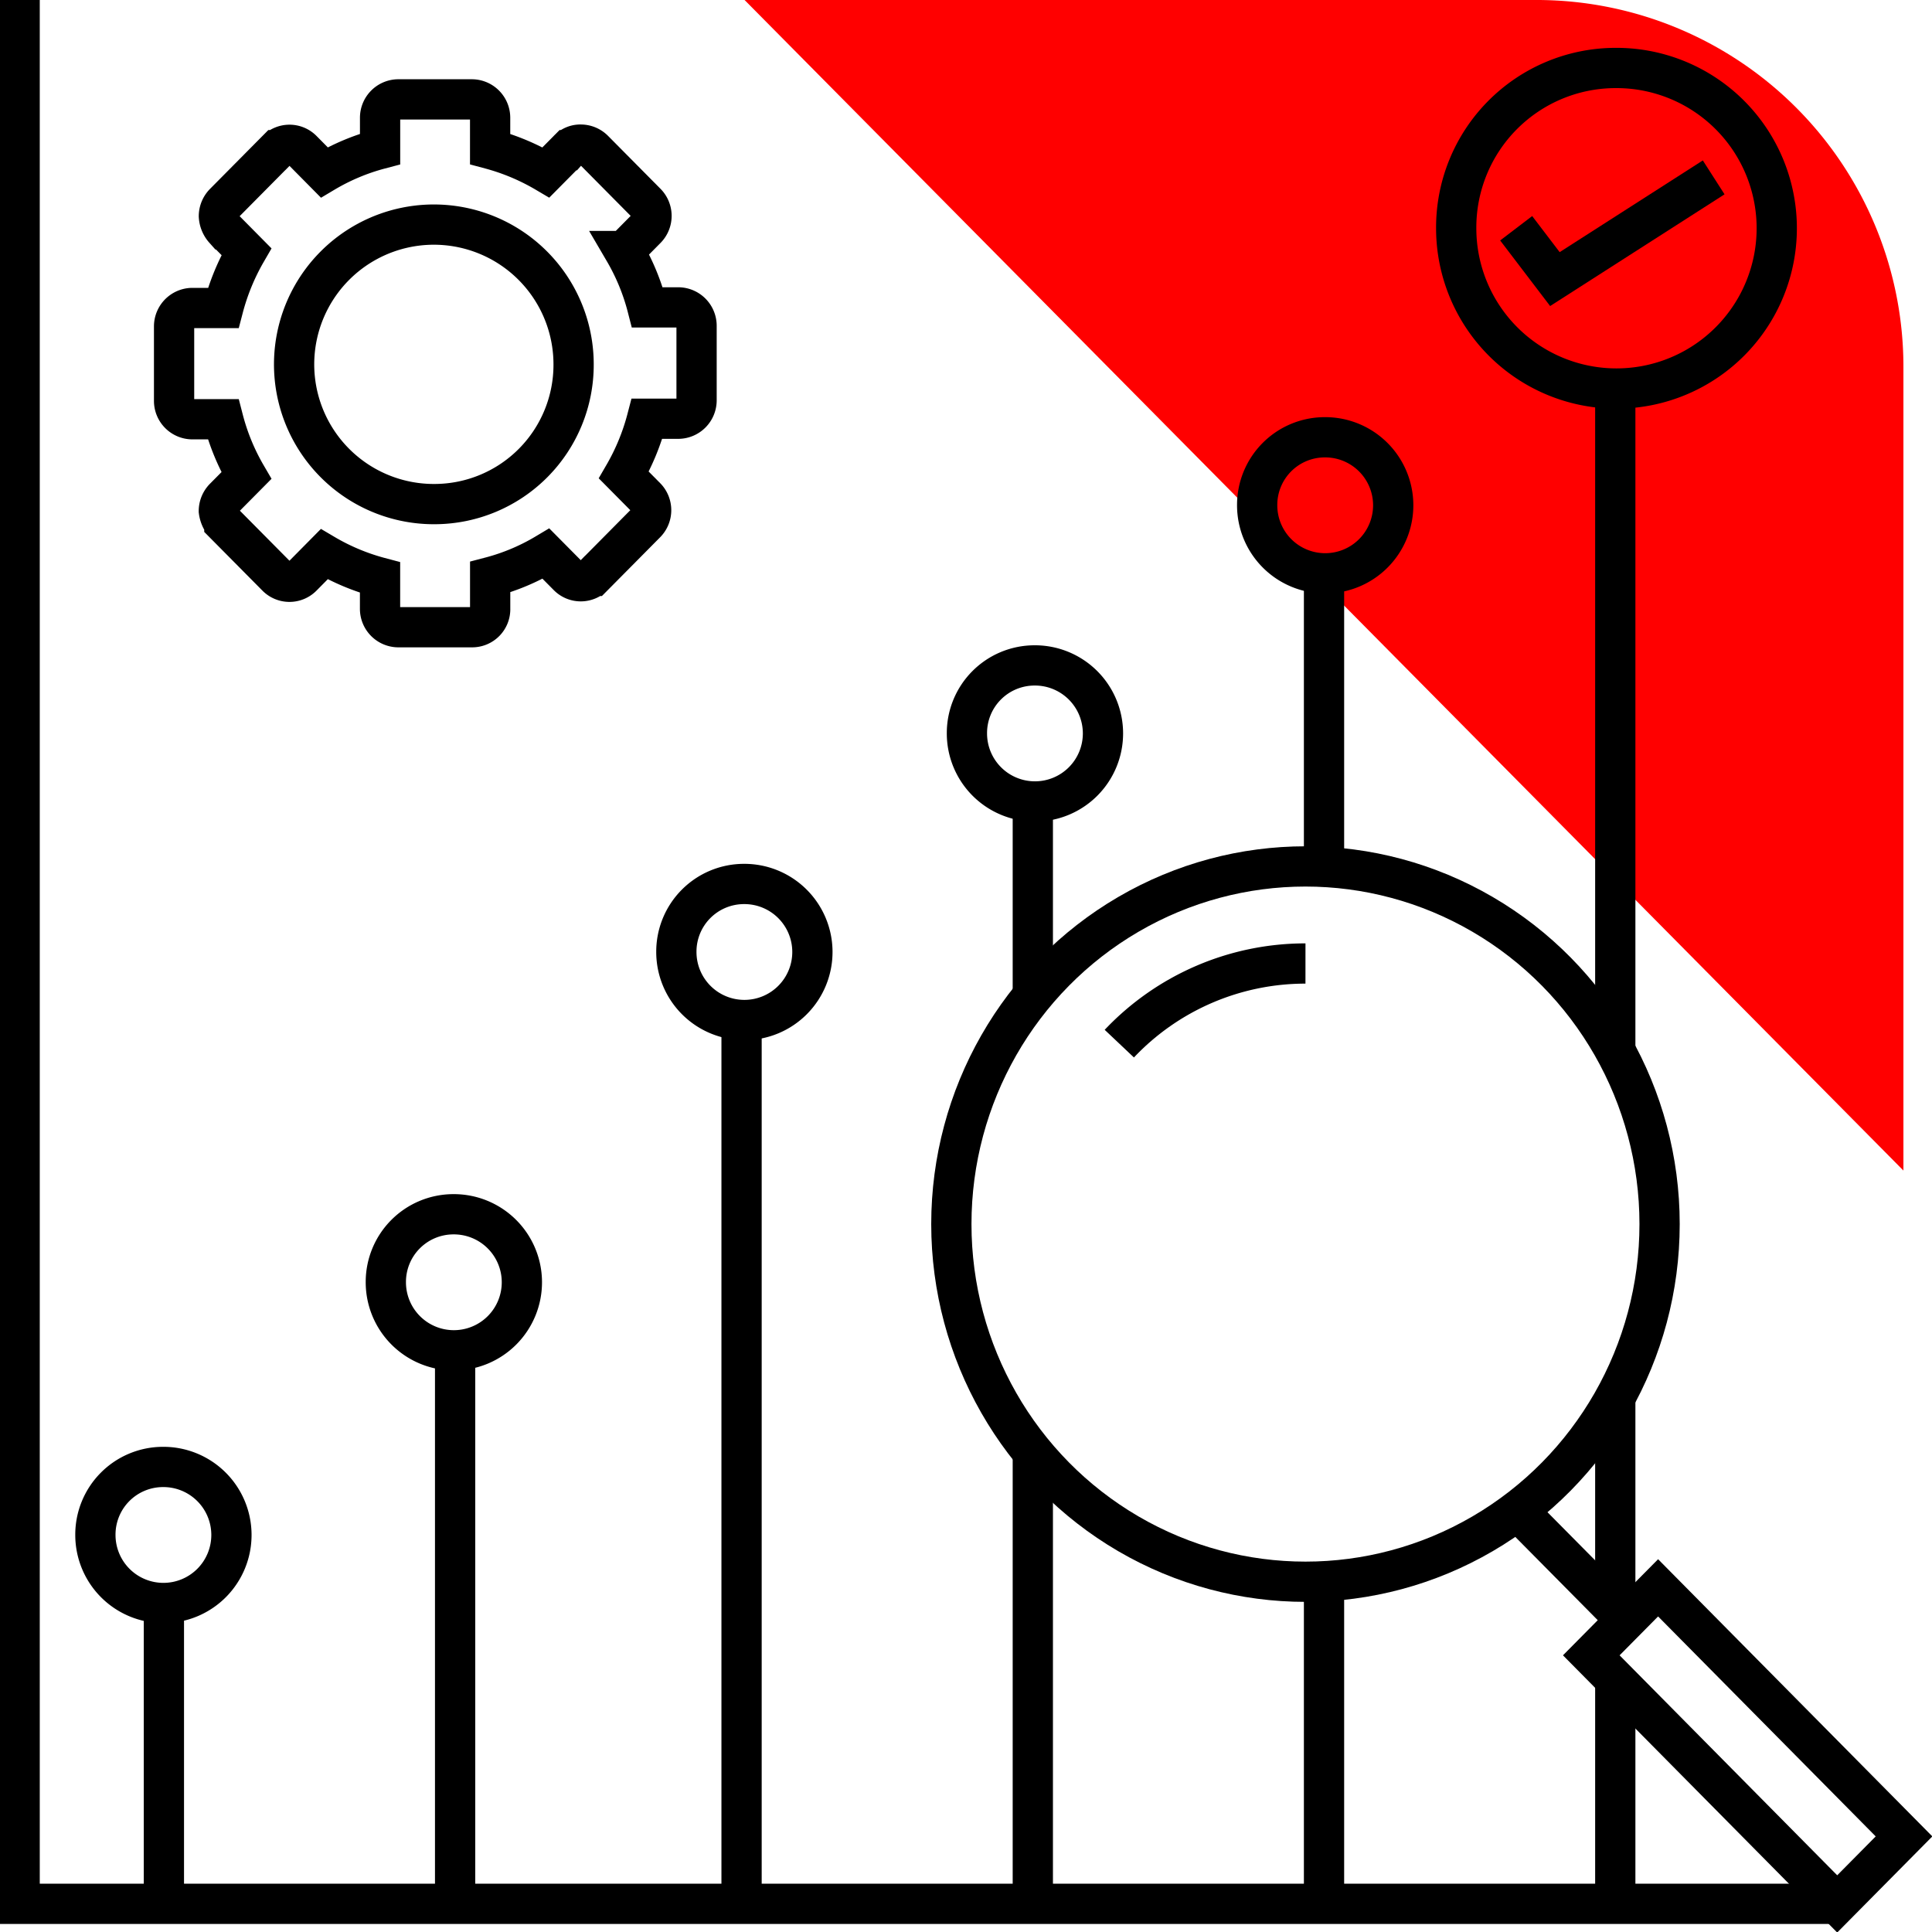 <svg xmlns="http://www.w3.org/2000/svg" xmlns:xlink="http://www.w3.org/1999/xlink" width="48" height="48" viewBox="0 0 48 48">
  <defs>
    <clipPath id="clip-path">
      <rect id="Rectangle_560" data-name="Rectangle 560" width="48" height="48" fill="none"/>
    </clipPath>
  </defs>
  <g id="div-icn" transform="translate(0 0)">
    <g id="Group_1135" data-name="Group 1135" transform="translate(0 0)" clip-path="url(#clip-path)">
      <path id="Path_10172" data-name="Path 10172" d="M47.756,29.082V9.16A9.114,9.114,0,0,0,38.689,0H18.965Z" transform="translate(-0.466 0)" fill="red"/>
      <path id="Path_10173" data-name="Path 10173" d="M11.837,15.614H10a.457.457,0,0,1-.449-.454V14.38A5.484,5.484,0,0,1,8.164,13.8l-.546.552a.445.445,0,0,1-.635,0l-1.3-1.312a.616.616,0,0,1-.137-.315.468.468,0,0,1,.137-.326l.547-.552a5.5,5.5,0,0,1-.576-1.4H4.883a.456.456,0,0,1-.449-.453V8.136a.457.457,0,0,1,.449-.453h.772a5.645,5.645,0,0,1,.576-1.4l-.547-.553A.541.541,0,0,1,5.547,5.4a.468.468,0,0,1,.137-.326l1.3-1.312a.445.445,0,0,1,.635,0l.546.552a5.408,5.408,0,0,1,1.387-.582V2.957A.456.456,0,0,1,10,2.5h1.837a.456.456,0,0,1,.449.453v.779a5.556,5.556,0,0,1,1.387.582l.547-.552a.41.41,0,0,1,.322-.138.456.456,0,0,1,.322.138l1.3,1.312a.456.456,0,0,1,0,.641l-.547.553a5.46,5.46,0,0,1,.576,1.4h.772a.457.457,0,0,1,.45.453V9.981a.457.457,0,0,1-.45.453h-.781a5.615,5.615,0,0,1-.576,1.4l.547.552a.456.456,0,0,1,0,.641l-1.3,1.312a.444.444,0,0,1-.634,0l-.547-.552a5.339,5.339,0,0,1-1.387.582v.779A.447.447,0,0,1,11.837,15.614Zm.2-1.164ZM6.241,12.5Zm9.229-.415Zm.772-1.884Zm0-2.249Zm-.772-1.875ZM6.241,5.2Zm2.109-.671Zm6.407-.178Zm-2.724-.641Z" transform="translate(-0.109 -0.031)" fill="none" stroke="#000" stroke-width="1"/>
      <path id="Path_10174" data-name="Path 10174" d="M11,12.594a3.472,3.472,0,1,1,3.437-3.473A3.46,3.46,0,0,1,11,12.594Z" transform="translate(-0.186 -0.07)" fill="none" stroke="#000" stroke-width="1"/>
      <path id="Path_10175" data-name="Path 10175" d="M.5,0V47.3H45.63" transform="translate(-0.012 0)" fill="none" stroke="#000" stroke-width="1"/>
      <line id="Line_526" data-name="Line 526" y2="7.737" transform="translate(4.072 39.672)" fill="none" stroke="#000" stroke-width="1"/>
      <path id="Path_10176" data-name="Path 10176" d="M4.1,36.9A1.69,1.69,0,1,1,2.43,38.586,1.681,1.681,0,0,1,4.1,36.9Z" transform="translate(-0.06 -0.454)" fill="none" stroke="#000" stroke-width="1"/>
      <line id="Line_527" data-name="Line 527" y2="13.863" transform="translate(11.307 33.546)" fill="none" stroke="#000" stroke-width="1"/>
      <path id="Path_10177" data-name="Path 10177" d="M11.5,30.544a1.69,1.69,0,1,1-1.673,1.689A1.681,1.681,0,0,1,11.5,30.544Z" transform="translate(-0.241 -0.376)" fill="none" stroke="#000" stroke-width="1"/>
      <line id="Line_528" data-name="Line 528" y2="22.217" transform="translate(18.424 25.192)" fill="none" stroke="#000" stroke-width="1"/>
      <path id="Path_10178" data-name="Path 10178" d="M18.9,22.236a1.69,1.69,0,1,1-1.673,1.689A1.681,1.681,0,0,1,18.9,22.236Z" transform="translate(-0.423 -0.274)" fill="none" stroke="#000" stroke-width="1"/>
      <path id="Path_10179" data-name="Path 10179" d="M26.306,47.859V36.532" transform="translate(-0.646 -0.45)" fill="none" stroke="#000" stroke-width="1"/>
      <path id="Path_10180" data-name="Path 10180" d="M26.306,24.988V19.915" transform="translate(-0.646 -0.245)" fill="none" stroke="#000" stroke-width="1"/>
      <path id="Path_10181" data-name="Path 10181" d="M26.3,16.738a1.69,1.69,0,1,1-1.673,1.689A1.681,1.681,0,0,1,26.3,16.738Z" transform="translate(-0.604 -0.206)" fill="none" stroke="#000" stroke-width="1"/>
      <path id="Path_10182" data-name="Path 10182" d="M33.723,47.9V39.776" transform="translate(-0.828 -0.49)" fill="none" stroke="#000" stroke-width="1"/>
      <path id="Path_10183" data-name="Path 10183" d="M33.723,21.716v-7.3" transform="translate(-0.828 -0.178)" fill="none" stroke="#000" stroke-width="1"/>
      <path id="Path_10184" data-name="Path 10184" d="M33.693,11a1.69,1.69,0,1,1-1.673,1.689A1.681,1.681,0,0,1,33.693,11Z" transform="translate(-0.786 -0.136)" fill="none" stroke="#000" stroke-width="1"/>
      <ellipse id="Ellipse_172" data-name="Ellipse 172" cx="8.798" cy="8.886" rx="8.798" ry="8.886" transform="translate(23.636 21.526)" fill="none" stroke="#000" stroke-width="1"/>
      <path id="Path_10185" data-name="Path 10185" d="M28.509,26.228a6.36,6.36,0,0,1,4.625-1.991" transform="translate(-0.7 -0.299)" fill="none" stroke="#000" stroke-width="1"/>
      <path id="Path_10186" data-name="Path 10186" d="M48.3,46.117l-1.66,1.677L40.53,41.618l1.66-1.677Z" transform="translate(-0.995 -0.492)" fill="none" stroke="#000" stroke-width="1"/>
      <line id="Line_529" data-name="Line 529" x2="2.697" y2="2.724" transform="translate(37.702 37.529)" fill="none" stroke="#000" stroke-width="1"/>
      <line id="Line_530" data-name="Line 530" y1="5.266" transform="translate(40.131 34.716)" fill="none" stroke="#000" stroke-width="1"/>
      <path id="Path_10187" data-name="Path 10187" d="M41.141,42.249v5.68" transform="translate(-1.01 -0.52)" fill="none" stroke="#000" stroke-width="1"/>
      <path id="Path_10188" data-name="Path 10188" d="M41.141,26.229V9.774" transform="translate(-1.01 -0.121)" fill="none" stroke="#000" stroke-width="1"/>
      <path id="Path_10189" data-name="Path 10189" d="M41.033,1.71A3.982,3.982,0,1,1,37.09,5.692,3.963,3.963,0,0,1,41.033,1.71Z" transform="translate(-0.911 -0.021)" fill="none" stroke="#000" stroke-width="1"/>
      <path id="Path_10190" data-name="Path 10190" d="M38.617,5.726l.962,1.263,3.945-2.527" transform="translate(-0.948 -0.055)" fill="none" stroke="#000" stroke-width="1"/>
    </g>
  </g>
</svg>
